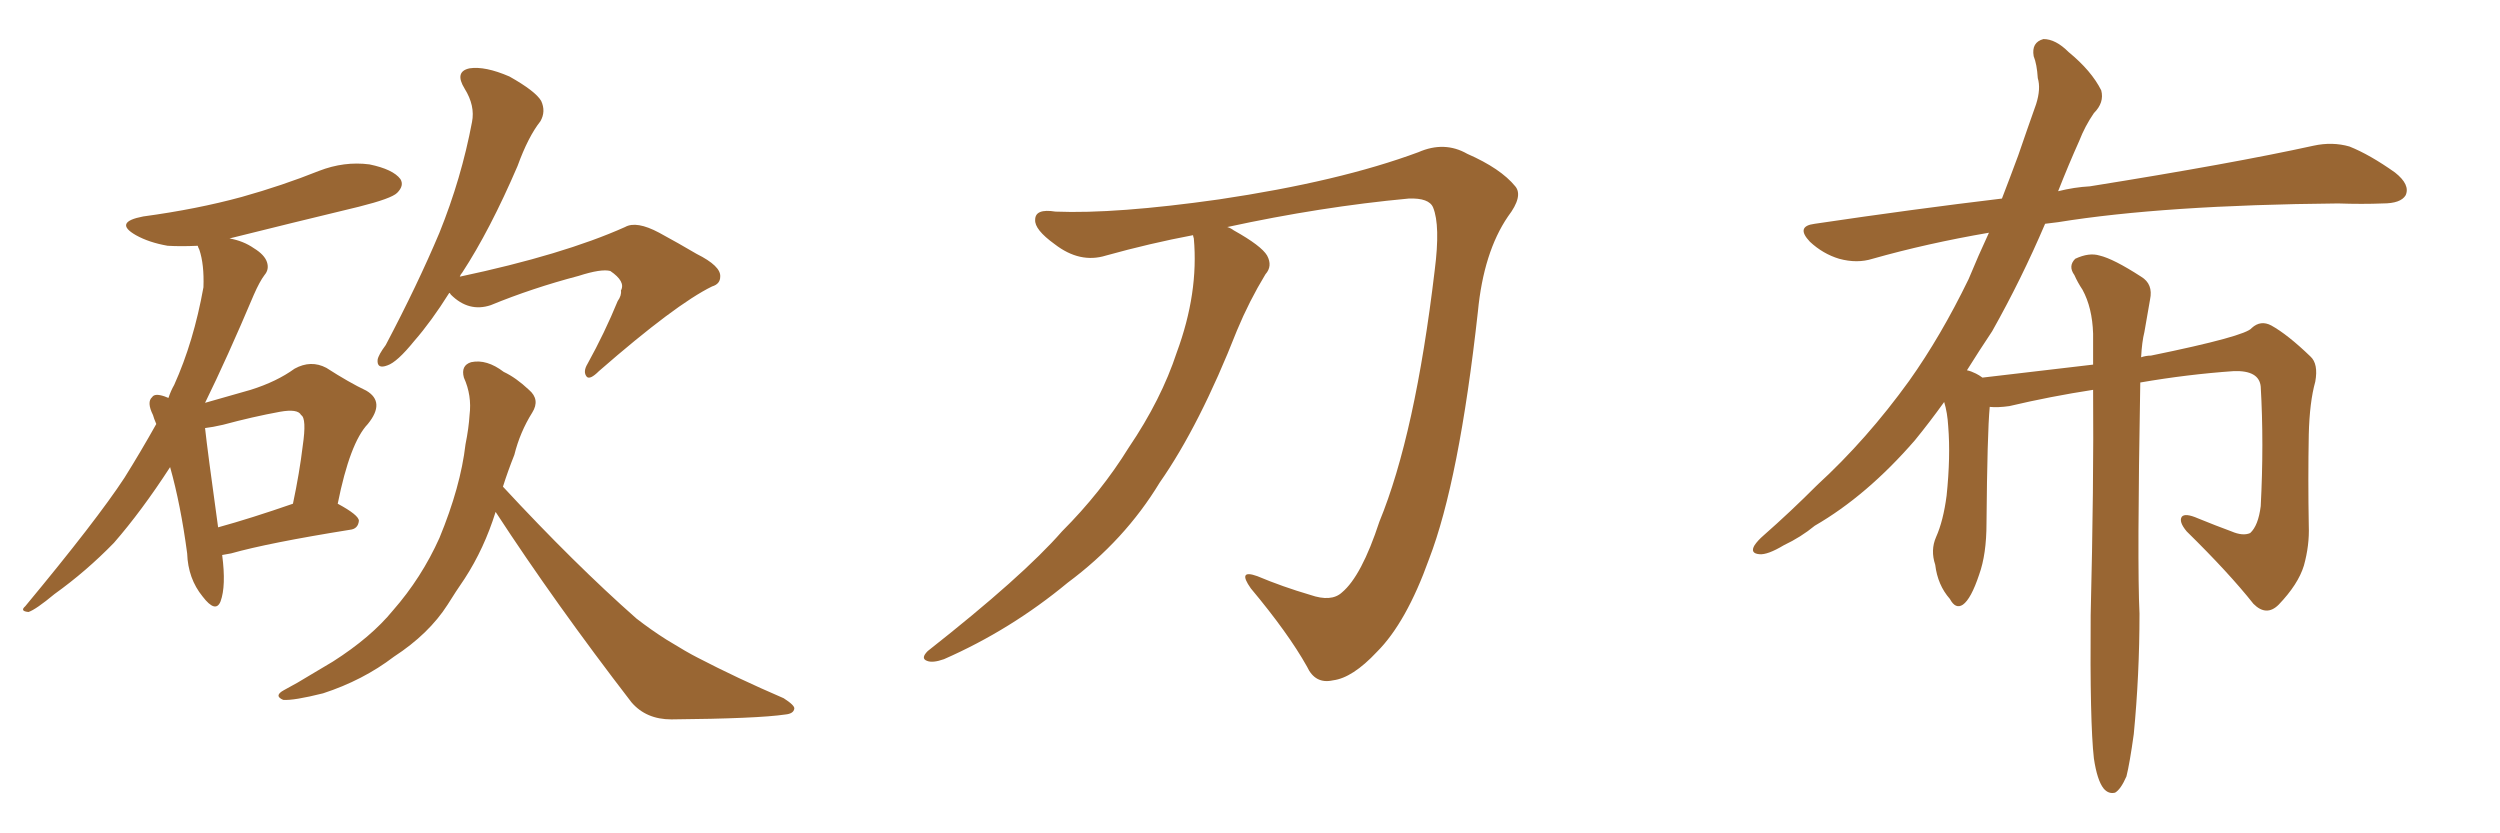 <svg xmlns="http://www.w3.org/2000/svg" xmlns:xlink="http://www.w3.org/1999/xlink" width="450" height="150"><path fill="#996633" padding="10" d="M39.99 99.90L39.99 99.90Q40.72 105.47 39.70 108.25L39.70 108.25Q38.82 110.45 36.47 107.37L36.47 107.37Q33.84 104.15 33.69 99.61L33.69 99.61Q32.52 90.82 30.62 84.08L30.62 84.08Q25.49 91.99 20.51 97.71L20.51 97.71Q15.53 102.83 9.81 106.93L9.81 106.93Q6.45 109.72 5.13 110.16L5.13 110.16Q3.52 110.01 4.54 109.13L4.54 109.13Q17.43 93.60 22.41 85.99L22.41 85.99Q25.34 81.30 28.13 76.32L28.13 76.32Q27.69 75.29 27.54 74.71L27.54 74.71Q26.37 72.36 27.39 71.48L27.39 71.48Q27.83 70.75 29.59 71.34L29.59 71.34Q29.88 71.48 30.32 71.63L30.32 71.63Q30.76 70.31 31.35 69.29L31.35 69.29Q34.86 61.52 36.62 51.71L36.62 51.71Q36.77 47.61 35.89 44.97L35.89 44.97Q35.60 44.38 35.60 44.24L35.60 44.24Q32.52 44.38 30.18 44.24L30.18 44.24Q26.81 43.65 24.46 42.33L24.46 42.33Q20.36 39.99 25.78 38.96L25.78 38.96Q35.45 37.65 43.51 35.45L43.51 35.45Q50.83 33.40 57.42 30.76L57.42 30.76Q61.96 29.00 66.50 29.59L66.50 29.59Q70.75 30.47 72.07 32.23L72.07 32.23Q72.80 33.40 71.48 34.72L71.48 34.72Q70.46 35.74 64.60 37.21L64.60 37.21Q52.44 40.14 41.31 42.92L41.31 42.92Q43.80 43.36 45.70 44.68L45.70 44.68Q47.61 45.85 48.05 47.17L48.05 47.17Q48.49 48.49 47.61 49.51L47.61 49.51Q46.73 50.68 45.70 53.03L45.70 53.03Q40.87 64.45 36.91 72.51L36.91 72.51Q41.46 71.19 45.12 70.17L45.12 70.17Q49.80 68.70 53.03 66.36L53.03 66.36Q55.96 64.75 58.74 66.21L58.74 66.21Q62.84 68.85 65.92 70.31L65.92 70.31Q69.43 72.36 66.21 76.32L66.21 76.32Q62.99 79.69 60.79 90.67L60.79 90.67Q64.60 92.72 64.60 93.75L64.60 93.75Q64.45 95.21 62.99 95.36L62.99 95.36Q48.34 97.71 41.60 99.61L41.60 99.61Q40.87 99.76 39.99 99.90ZM39.26 94.92L39.26 94.92Q45.12 93.31 52.73 90.67L52.73 90.67Q53.91 85.11 54.49 80.27L54.49 80.27Q55.22 75.29 54.20 74.71L54.20 74.71Q53.61 73.54 50.39 74.12L50.39 74.12Q45.56 75 40.14 76.46L40.14 76.46Q38.23 76.90 36.91 77.05L36.91 77.05Q37.35 81.15 39.26 94.92ZM80.86 52.73L80.86 52.73Q77.64 57.86 74.56 61.38L74.56 61.38Q71.48 65.19 69.73 65.77L69.73 65.77Q67.82 66.50 67.97 64.75L67.97 64.75Q68.12 63.87 69.43 62.11L69.43 62.11Q75.15 51.27 79.10 41.89L79.10 41.89Q83.06 32.08 84.96 21.97L84.96 21.97Q85.55 19.04 83.64 15.97L83.64 15.97Q81.74 12.89 84.52 12.30L84.52 12.30Q87.30 11.87 91.70 13.77L91.70 13.77Q96.39 16.41 97.41 18.16L97.41 18.16Q98.29 20.07 97.27 21.83L97.27 21.83Q95.07 24.61 93.16 29.88L93.16 29.88Q88.18 41.46 83.20 49.07L83.20 49.07Q82.91 49.37 82.76 49.80L82.76 49.80Q101.37 45.85 112.50 40.87L112.50 40.87Q114.55 39.70 118.65 41.89L118.65 41.89Q122.17 43.80 125.39 45.70L125.39 45.70Q129.79 47.90 129.64 49.80L129.64 49.80Q129.64 51.12 128.17 51.56L128.17 51.56Q121.58 54.79 107.81 66.80L107.81 66.80Q106.20 68.41 105.62 67.82L105.62 67.82Q104.88 66.94 105.76 65.48L105.76 65.48Q108.84 59.91 111.18 54.20L111.18 54.20Q111.91 53.17 111.77 52.29L111.77 52.29Q112.65 50.68 109.86 48.78L109.86 48.78Q108.25 48.34 104.15 49.66L104.15 49.66Q95.80 51.86 88.33 54.93L88.33 54.93Q84.38 56.25 81.15 53.03L81.15 53.03Q81.01 52.73 80.86 52.73ZM89.21 92.14L89.21 92.14L89.21 92.14Q87.16 98.73 83.64 104.15L83.64 104.15Q82.03 106.49 80.57 108.84L80.57 108.84Q77.20 114.11 70.90 118.21L70.90 118.21Q65.33 122.46 58.15 124.80L58.15 124.80Q52.88 126.12 50.98 125.98L50.98 125.98Q49.22 125.24 51.12 124.22L51.12 124.22Q53.61 122.90 55.96 121.44L55.96 121.44Q58.15 120.12 59.91 119.09L59.91 119.09Q66.80 114.70 70.75 109.86L70.75 109.86Q75.88 104.00 79.10 96.83L79.10 96.83Q82.91 87.60 83.79 79.98L83.79 79.98Q84.38 77.05 84.52 74.71L84.52 74.71Q84.96 71.19 83.50 67.97L83.50 67.97Q82.91 65.77 84.81 65.19L84.81 65.19Q87.60 64.60 90.67 66.94L90.67 66.94Q92.87 67.97 95.21 70.17L95.21 70.17Q97.27 71.92 95.80 74.27L95.80 74.27Q93.60 77.78 92.58 81.88L92.58 81.88Q91.41 84.81 90.53 87.60L90.53 87.60Q103.42 101.51 114.55 111.33L114.55 111.33Q117.19 113.38 119.97 115.14L119.97 115.14Q123.78 117.48 125.54 118.36L125.54 118.36Q132.57 122.02 141.06 125.68L141.06 125.68Q143.12 127.00 142.97 127.59L142.97 127.59Q142.82 128.47 141.36 128.61L141.36 128.61Q136.38 129.35 120.85 129.49L120.85 129.49Q116.31 129.49 113.67 126.42L113.67 126.42Q99.90 108.54 89.21 92.14ZM214.75 42.33L214.75 42.33L214.75 42.33Q206.98 43.80 199.07 46.00L199.07 46.00Q194.38 47.46 189.84 43.95L189.84 43.95Q186.18 41.31 186.33 39.55L186.33 39.55Q186.33 37.50 189.99 38.09L189.99 38.09Q200.83 38.53 219.43 35.89L219.43 35.89Q241.11 32.67 255.32 27.39L255.32 27.39Q260.01 25.34 264.11 27.69L264.11 27.69Q270.12 30.32 272.75 33.54L272.75 33.54Q274.22 35.30 271.44 38.96L271.44 38.96Q267.04 45.41 266.02 56.10L266.02 56.10Q262.65 86.57 257.23 100.63L257.23 100.63Q253.13 112.06 247.85 117.33L247.85 117.33Q243.46 122.02 239.94 122.46L239.94 122.46Q236.72 123.19 235.25 119.97L235.25 119.97Q231.88 113.96 225.15 105.91L225.15 105.91Q222.66 102.39 226.32 103.71L226.32 103.71Q230.86 105.62 235.84 107.08L235.84 107.08Q239.65 108.40 241.55 106.64L241.55 106.64Q245.07 103.71 248.29 93.90L248.29 93.90Q254.74 78.22 258.25 48.63L258.25 48.63Q259.28 40.58 257.96 37.35L257.96 37.35Q257.23 35.60 253.56 35.74L253.56 35.74Q237.74 37.21 220.90 40.87L220.90 40.87Q221.48 41.02 222.07 41.46L222.07 41.46Q227.05 44.24 228.08 46.00L228.08 46.00Q229.10 47.90 227.78 49.37L227.78 49.37Q224.85 54.20 222.66 59.47L222.66 59.47Q215.92 76.61 208.74 86.87L208.74 86.87Q202.44 97.27 192.19 104.88L192.19 104.88Q181.93 113.38 169.92 118.65L169.92 118.65Q167.87 119.38 166.85 118.95L166.85 118.95Q165.67 118.51 166.99 117.19L166.99 117.19Q184.13 103.71 191.16 95.65L191.16 95.65Q198.19 88.62 203.17 80.57L203.17 80.57Q209.03 71.92 211.82 63.43L211.82 63.43Q215.77 52.73 214.89 42.92L214.89 42.92Q214.75 42.48 214.75 42.33ZM376.90 136.52L376.90 136.52L376.90 136.52Q376.17 130.08 376.32 110.74L376.32 110.74Q376.90 87.01 376.76 70.17L376.76 70.17Q369.14 71.34 361.67 73.10L361.67 73.10Q359.62 73.39 358.15 73.24L358.15 73.24Q357.71 77.93 357.57 94.19L357.57 94.19Q357.57 99.76 356.25 103.42L356.25 103.42Q354.79 107.81 353.32 108.84L353.32 108.84Q352.00 109.72 350.98 107.81L350.98 107.81Q348.78 105.32 348.34 101.66L348.34 101.66Q347.46 99.02 348.49 96.68L348.49 96.68Q349.80 93.75 350.39 89.21L350.39 89.21Q351.12 82.18 350.68 76.76L350.68 76.76Q350.54 74.27 349.95 72.36L349.95 72.36Q347.31 76.03 344.68 79.25L344.68 79.25Q336.04 89.21 326.66 94.63L326.66 94.63Q324.17 96.68 321.09 98.14L321.09 98.14Q318.16 99.90 316.70 99.76L316.70 99.76Q314.94 99.61 315.82 98.14L315.82 98.14Q316.41 97.27 317.43 96.39L317.43 96.39Q322.27 92.14 327.10 87.30L327.10 87.30Q336.04 79.10 343.65 68.55L343.65 68.55Q349.37 60.50 354.35 50.24L354.35 50.24Q356.10 46.00 358.01 41.89L358.01 41.89Q346.88 43.80 337.06 46.58L337.06 46.58Q334.28 47.46 331.05 46.58L331.05 46.58Q328.13 45.70 325.78 43.51L325.78 43.51Q323.14 40.72 326.66 40.28L326.66 40.28Q344.38 37.65 360.35 35.74L360.35 35.74Q361.82 31.93 363.28 27.98L363.28 27.98Q365.04 22.85 366.50 18.75L366.50 18.75Q367.38 15.97 366.80 14.06L366.80 14.06Q366.65 11.57 366.06 10.11L366.06 10.11Q365.63 7.62 367.82 7.03L367.82 7.03Q370.02 7.03 372.36 9.38L372.36 9.38Q376.46 12.74 378.22 16.26L378.22 16.26Q378.81 18.46 376.90 20.36L376.90 20.36Q375.29 22.71 374.27 25.34L374.27 25.34Q372.36 29.59 370.46 34.42L370.46 34.42Q373.39 33.69 376.17 33.54L376.17 33.54Q401.81 29.44 416.46 26.22L416.46 26.22Q419.82 25.49 422.90 26.37L422.90 26.37Q426.56 27.83 431.10 31.05L431.10 31.05Q433.89 33.25 433.01 35.16L433.01 35.16Q432.13 36.62 428.91 36.62L428.91 36.62Q425.24 36.77 420.85 36.62L420.85 36.62Q389.50 36.91 370.46 39.99L370.46 39.99Q369.14 40.14 368.12 40.28L368.12 40.28Q363.87 50.24 358.59 59.62L358.59 59.62Q356.25 63.13 354.05 66.65L354.05 66.65Q354.79 66.80 355.66 67.24L355.66 67.24Q356.25 67.53 356.84 67.97L356.84 67.97Q369.14 66.50 376.76 65.63L376.76 65.63Q376.76 62.70 376.76 60.06L376.76 60.06Q376.61 55.37 374.85 52.15L374.85 52.15Q373.97 50.83 373.39 49.51L373.39 49.51Q372.22 47.90 373.54 46.58L373.54 46.58Q376.03 45.41 377.93 46.00L377.93 46.00Q380.42 46.58 385.40 49.80L385.40 49.80Q387.60 51.12 387.01 53.91L387.01 53.91Q386.57 56.54 385.99 59.77L385.99 59.77Q385.55 61.52 385.40 64.31L385.40 64.31Q386.28 64.01 387.16 64.01L387.16 64.01Q404.30 60.50 405.32 59.03L405.32 59.03Q406.93 57.57 408.84 58.59L408.84 58.59Q411.77 60.21 415.87 64.16L415.87 64.16Q417.33 65.48 416.75 68.70L416.75 68.70Q415.72 72.36 415.58 78.22L415.58 78.22Q415.43 86.28 415.58 94.63L415.58 94.63Q415.72 98.14 414.70 101.81L414.70 101.81Q413.67 105.18 410.16 108.84L410.16 108.84Q407.96 111.04 405.62 108.69L405.62 108.69Q401.22 103.13 393.60 95.65L393.60 95.65Q392.14 93.90 392.72 93.02L392.72 93.02Q393.31 92.29 395.65 93.31L395.65 93.31Q398.88 94.63 401.66 95.65L401.66 95.65Q403.71 96.53 405.03 95.95L405.03 95.95Q406.49 94.63 406.93 91.11L406.93 91.11Q407.52 79.83 406.93 69.58L406.93 69.58Q406.64 66.65 402.10 66.80L402.10 66.80Q393.75 67.38 385.25 68.85L385.25 68.85Q384.67 101.51 385.11 110.45L385.11 110.45Q385.11 121.44 384.08 132.13L384.08 132.13Q383.35 137.40 382.76 139.75L382.76 139.75Q381.74 142.09 380.71 142.68L380.71 142.68Q379.54 142.97 378.66 141.94L378.66 141.94Q377.49 140.48 376.90 136.52Z"/></svg>